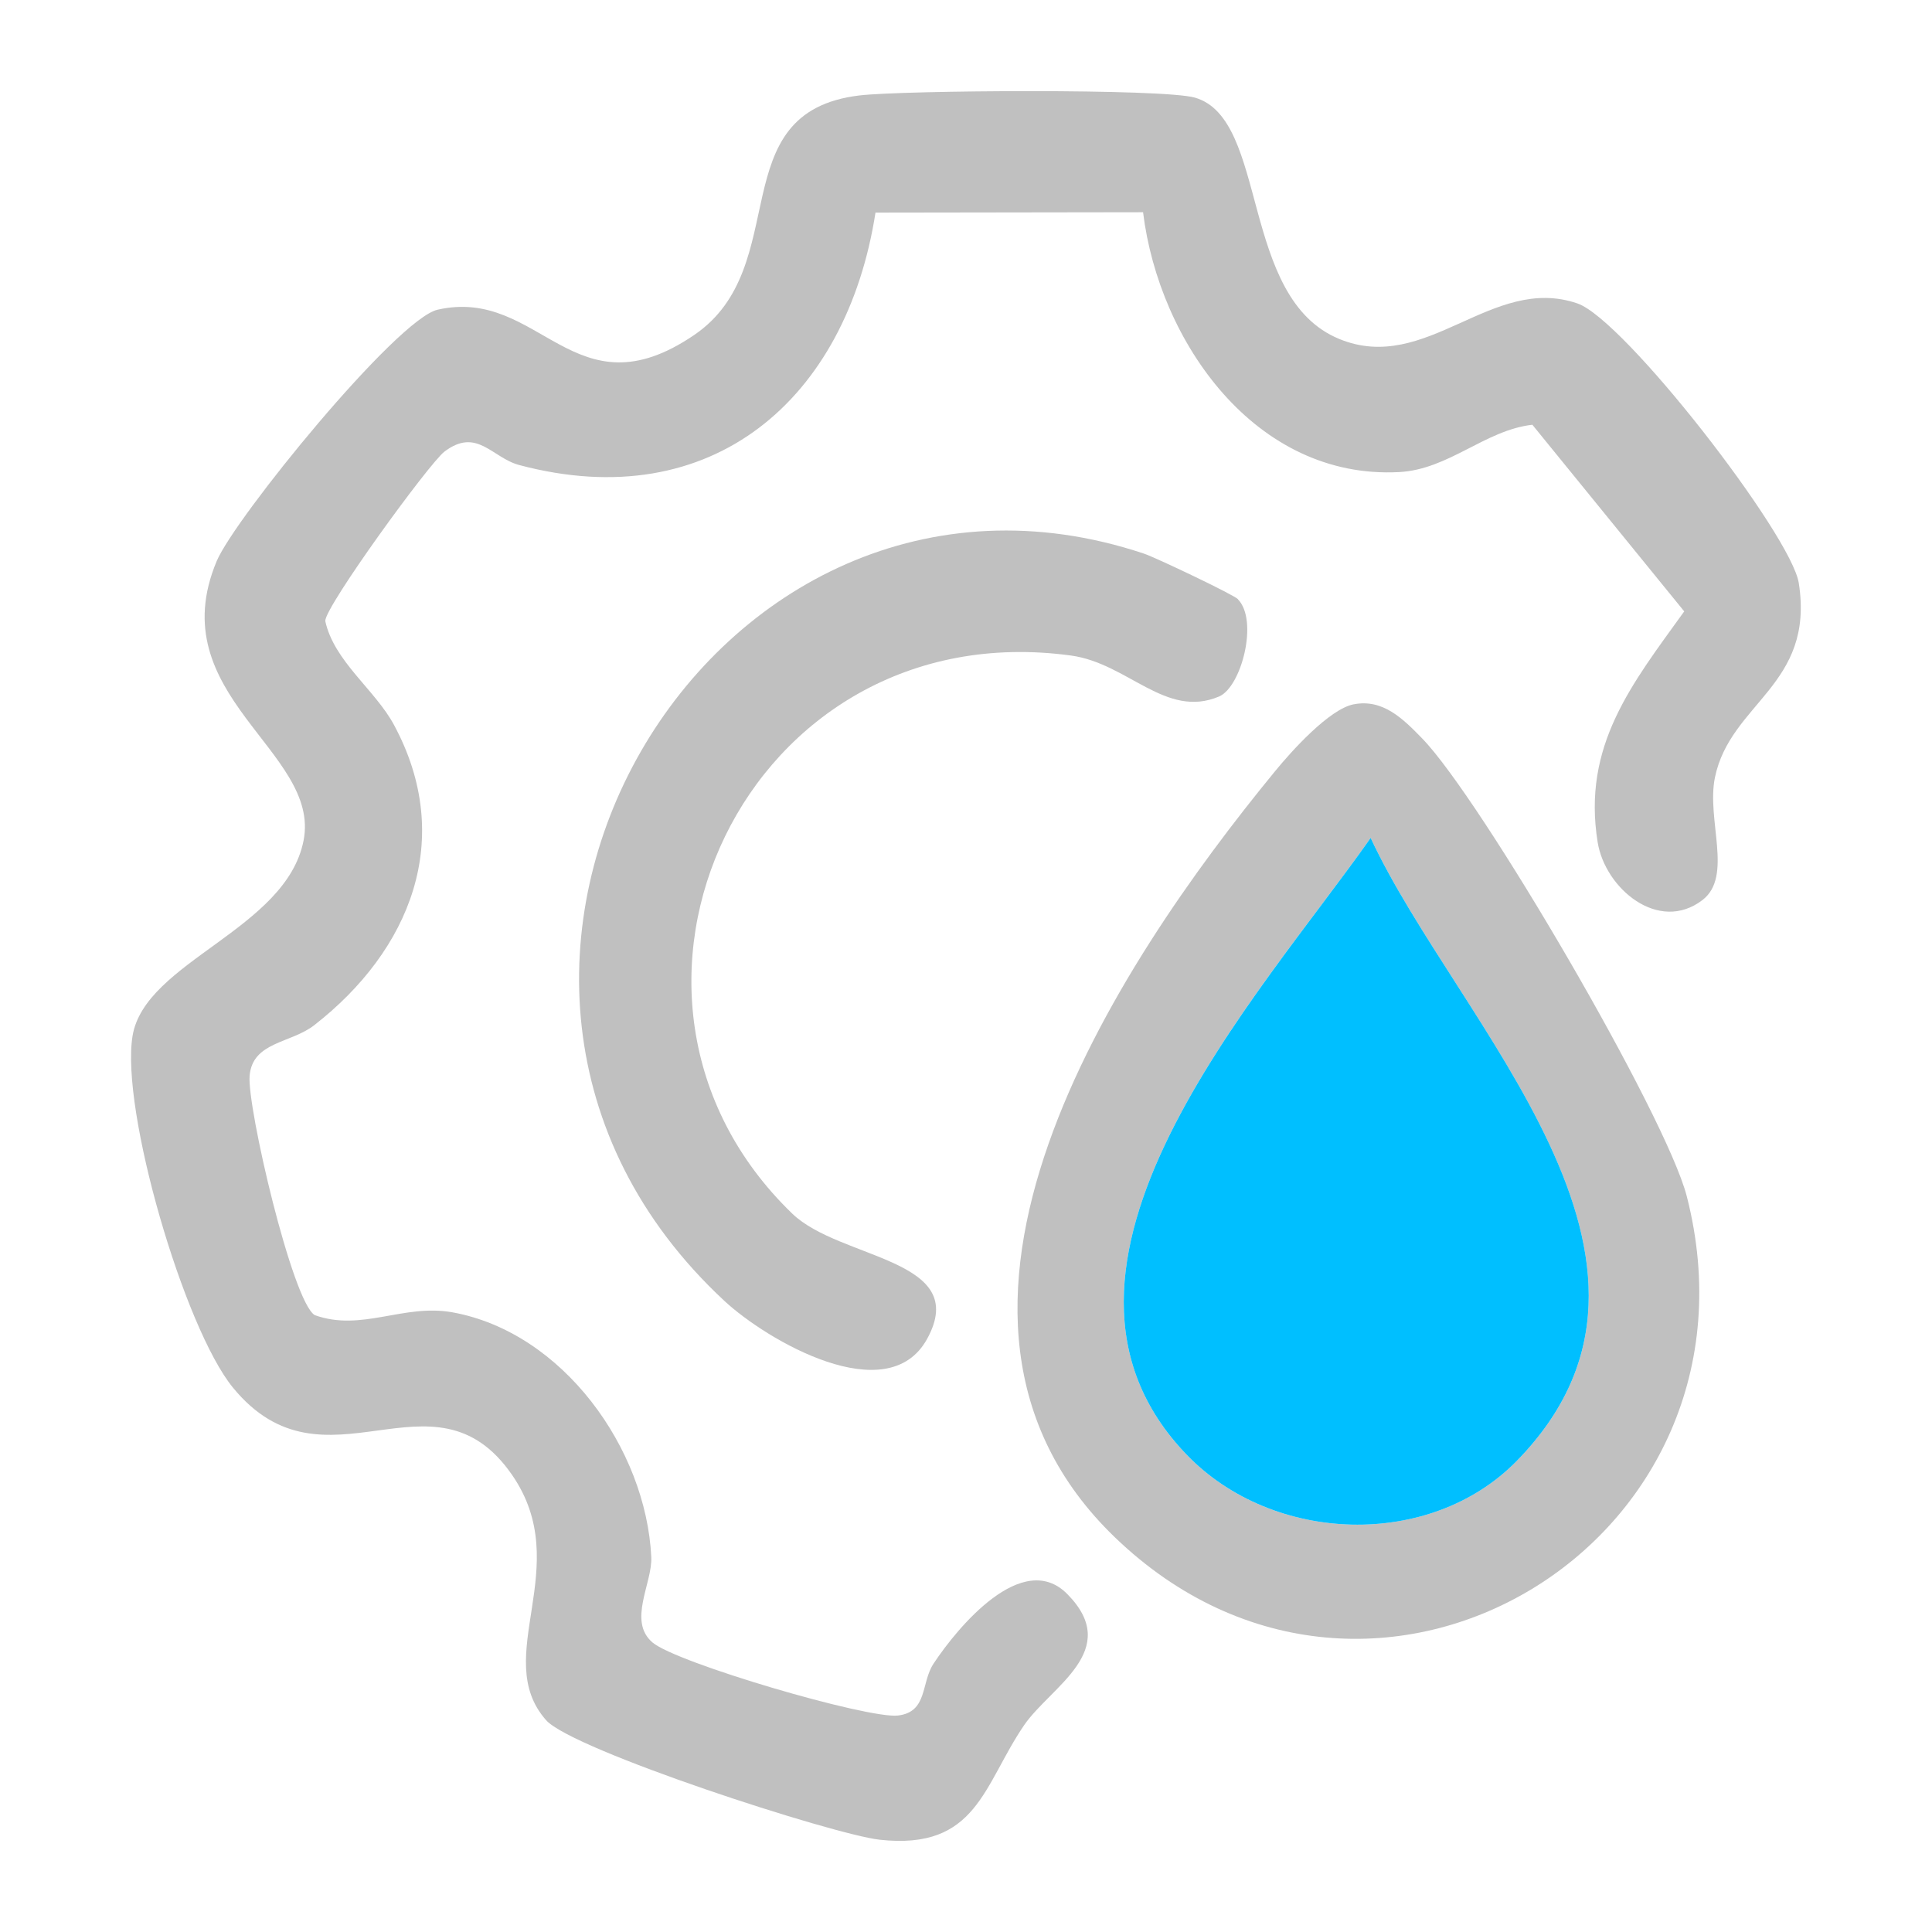<?xml version="1.0" encoding="UTF-8"?>
<svg id="Layer_1" data-name="Layer 1" xmlns="http://www.w3.org/2000/svg" viewBox="0 0 200 200">
  <defs>
    <style>
      .cls-1 {
        fill: #00bfff;
      }

      .cls-2 {
        fill: silver;
      }
    </style>
  </defs>
  <path class="cls-2" d="M118.34,21.97l-27.71.04c-3,19.28-16.9,31.45-36.88,26.13-2.82-.75-4.37-3.94-7.74-1.39-1.58,1.2-12.34,16-12.34,17.53.9,4.18,5.16,7.12,7.12,10.77,6.36,11.81,1.68,23.33-8.25,31.07-2.43,1.9-6.39,1.7-6.7,5.24-.28,3.21,4.42,23.38,6.74,24.78,4.86,1.75,9.17-1.2,14.25-.29,11.46,2.07,20.05,14.14,20.59,25.33.13,2.71-2.47,6.64.13,8.85,2.49,2.12,22.31,7.93,25.41,7.56s2.36-3.38,3.68-5.37c2.51-3.8,9.23-11.88,13.85-7.2,5.76,5.84-1.76,9.59-4.48,13.58-4.22,6.18-4.86,12.95-14.93,11.85-4.83-.53-31.82-9.29-34.55-12.38-5.8-6.57,3.06-15.88-3.53-25.4-8.18-11.82-19.35,2.62-28.89-9.03-5.05-6.17-11.64-28.73-10.39-36.39,1.26-7.73,15.92-11.01,17.71-20.26s-14.83-15-9-28.9c1.86-4.44,18.63-25.06,22.87-26.03,10.63-2.41,14.09,11.11,26.56,2.62,10.43-7.1,2.71-23.08,17.11-24.8,4.53-.54,31.44-.73,34.74.23,7.65,2.23,4.58,20.73,14.93,24.98,9.05,3.72,15.76-6.73,24.65-3.68,4.86,1.66,22.14,23.97,22.92,28.95,1.66,10.58-7.08,12.37-8.68,20.12-.9,4.38,1.9,10.24-1.29,12.69-4.52,3.47-10.08-1.18-10.85-5.98-1.62-10.02,3.57-16.41,8.96-23.9l-15.72-19.32c-4.91.56-8.64,4.63-13.8,4.9-14.84.78-24.84-13.44-26.5-26.89Z"/>
  <path class="cls-2" d="M140.14,72.91c3.04-.59,5.13,1.53,7.07,3.52,6.07,6.22,25.27,39.06,27.41,47.43,9.15,35.8-32.52,61-59.22,35.27-23.85-22.99,0-59.07,16.59-79.29,1.7-2.08,5.62-6.44,8.14-6.93ZM157,151.25c20.25-20.67-6.14-45.2-15.11-64.51-11.42,16.28-37.78,44.49-19,63.9,8.9,9.2,25.14,9.76,34.11.61Z"/>
  <path class="cls-2" d="M128.15,62.04c2.15,2.19.36,9.08-1.95,10.06-5.52,2.34-9.42-3.43-15.33-4.24-33.65-4.58-52.23,35.23-28.85,57.78,4.96,4.78,18.54,4.64,13.95,12.97-4.1,7.43-16.59.14-20.98-3.94-36.17-33.61-1.35-92.31,43.43-77.36,1.23.41,9.27,4.24,9.74,4.72Z"/>
  <path class="cls-1" d="M157,151.25c-8.97,9.15-25.2,8.59-34.11-.61-18.78-19.41,7.58-47.61,19-63.9,8.97,19.3,35.36,43.83,15.11,64.51Z"/>
</svg>